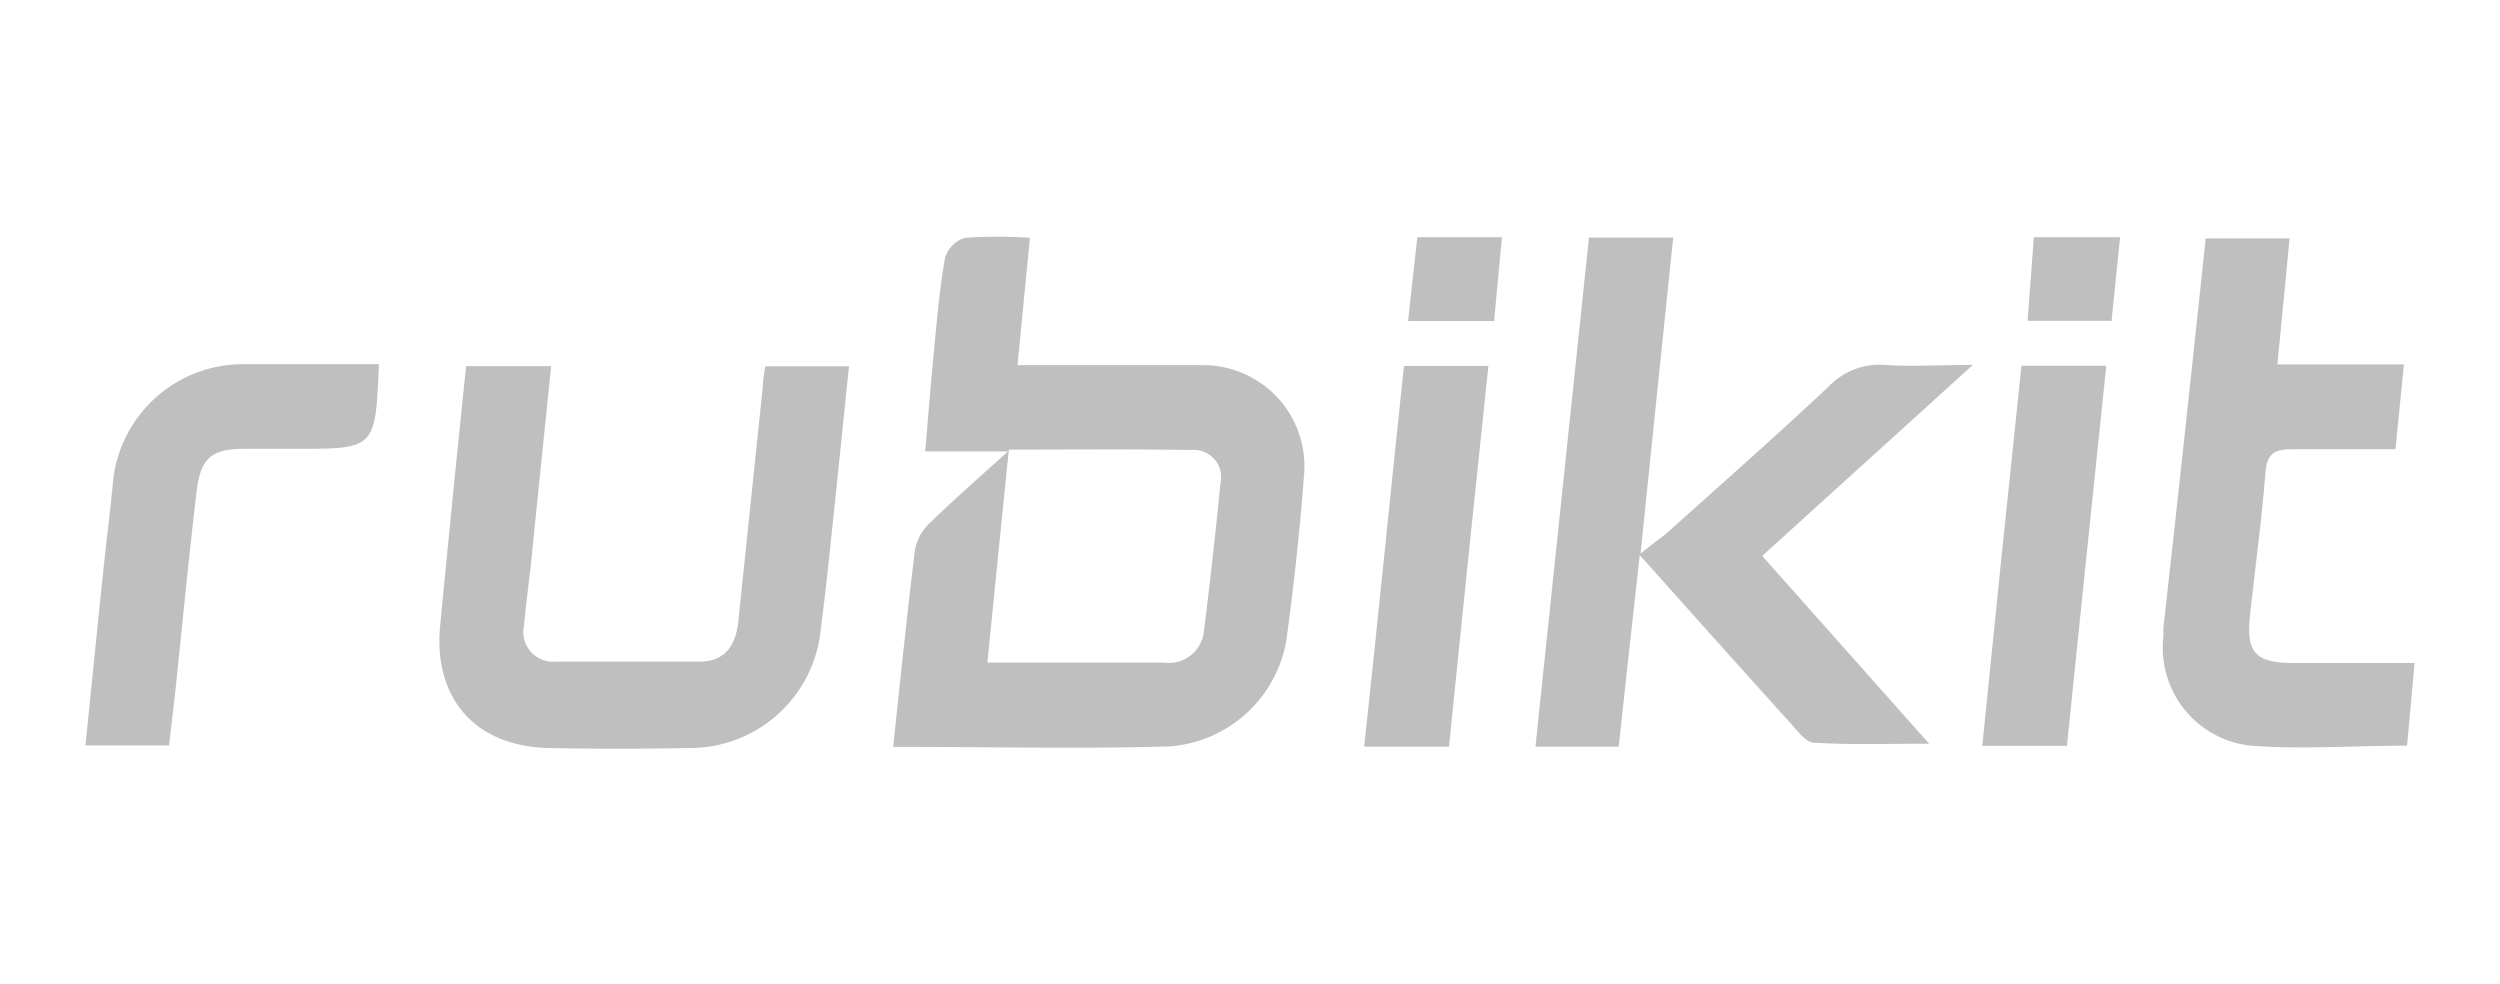 <svg id="Capa_1" data-name="Capa 1" xmlns="http://www.w3.org/2000/svg" width="127" height="50" viewBox="0 0 127 50"><defs><style>.cls-1{fill:#bfbfbf;}</style></defs><title>comerciales</title><path class="cls-1" d="M45.37,37.94c.37-3.41.7-6.7,1.11-10a2.5,2.5,0,0,1,.73-1.35c1.2-1.17,2.46-2.27,4-3.66H47c.15-1.75.27-3.3.42-4.85s.3-3.35.59-5a1.56,1.56,0,0,1,1-1,25.57,25.57,0,0,1,3.31,0l-.63,6.47h4.63c1.58,0,3.17,0,4.76,0a5.14,5.14,0,0,1,5.16,5.65c-.21,2.76-.51,5.51-.88,8.25a6.5,6.5,0,0,1-6,5.47C54.79,38.05,50.18,37.94,45.37,37.94Zm5.88-15.1c-.38,3.73-.73,7.23-1.09,10.82,3.17,0,6.08,0,9,0a1.78,1.78,0,0,0,2-1.62c.32-2.5.59-5,.84-7.49a1.38,1.38,0,0,0-1.43-1.69C57.48,22.81,54.43,22.84,51.25,22.84Z"/><path class="cls-1" d="M83.3,28.2c-.39,3.51-.73,6.59-1.07,9.73H78c.91-8.65,1.81-17.22,2.72-25.86H85c-.55,5.28-1.09,10.51-1.66,16.05.57-.46.95-.73,1.29-1,2.76-2.48,5.55-4.93,8.25-7.47a3.58,3.58,0,0,1,2.9-1.11c1.32.09,2.64,0,4.44,0l-10.7,9.7L98,37.78c-2.17,0-4,.06-5.84-.05-.43,0-.85-.61-1.21-1C88.48,34,86.06,31.29,83.3,28.2Z"/><path class="cls-1" d="M23.68,18.6H28c-.34,3.32-.68,6.56-1,9.79-.12,1.13-.28,2.26-.38,3.39a1.51,1.51,0,0,0,1.63,1.83c2.42,0,4.85,0,7.28,0,1.44,0,1.91-1,2-2.28l1.23-11.79c0-.29.07-.58.11-.93h4.26c-.34,3.26-.66,6.44-1,9.63-.13,1.23-.27,2.45-.43,3.68A6.68,6.68,0,0,1,35,38q-3.57.07-7.14,0c-3.77-.09-5.89-2.58-5.49-6.32C22.79,27.32,23.22,23,23.68,18.6Z"/><path class="cls-1" d="M112.05,12.11h4.26c-.2,2.12-.4,4.16-.62,6.4h6.43l-.43,4.31c-1.82,0-3.54,0-5.26,0-.94,0-1.28.27-1.35,1.23-.19,2.41-.52,4.81-.78,7.22-.2,1.89.27,2.4,2.2,2.41h6.16l-.38,4.2c-2.73,0-5.36.2-7.94,0a5,5,0,0,1-4.44-5.54c0-.15,0-.3,0-.45C110.64,25.31,111.34,18.79,112.05,12.11Z"/><path class="cls-1" d="M8.59,37.87H4.34c.32-3.13.62-6.15.94-9.18.14-1.33.31-2.65.44-4a6.64,6.64,0,0,1,6.72-6.19c2.27,0,4.54,0,6.81,0-.18,4.3-.18,4.3-4.17,4.3-.89,0-1.78,0-2.67,0-1.66,0-2.22.47-2.42,2.15-.39,3.28-.71,6.57-1.05,9.86C8.83,35.81,8.71,36.79,8.59,37.87Z"/><path class="cls-1" d="M71.32,18.59h4.29c-.68,6.48-1.35,12.88-2,19.34H69.3C70,31.47,70.63,25.11,71.32,18.59Z"/><path class="cls-1" d="M102.69,18.58H107c-.67,6.43-1.34,12.82-2,19.31h-4.3C101.34,31.5,102,25.11,102.69,18.58Z"/><path class="cls-1" d="M75.9,16.31H71.53L72,12.05H76.3Z"/><path class="cls-1" d="M103.32,12.05h4.38c-.14,1.43-.29,2.81-.43,4.25H103Z"/></svg>